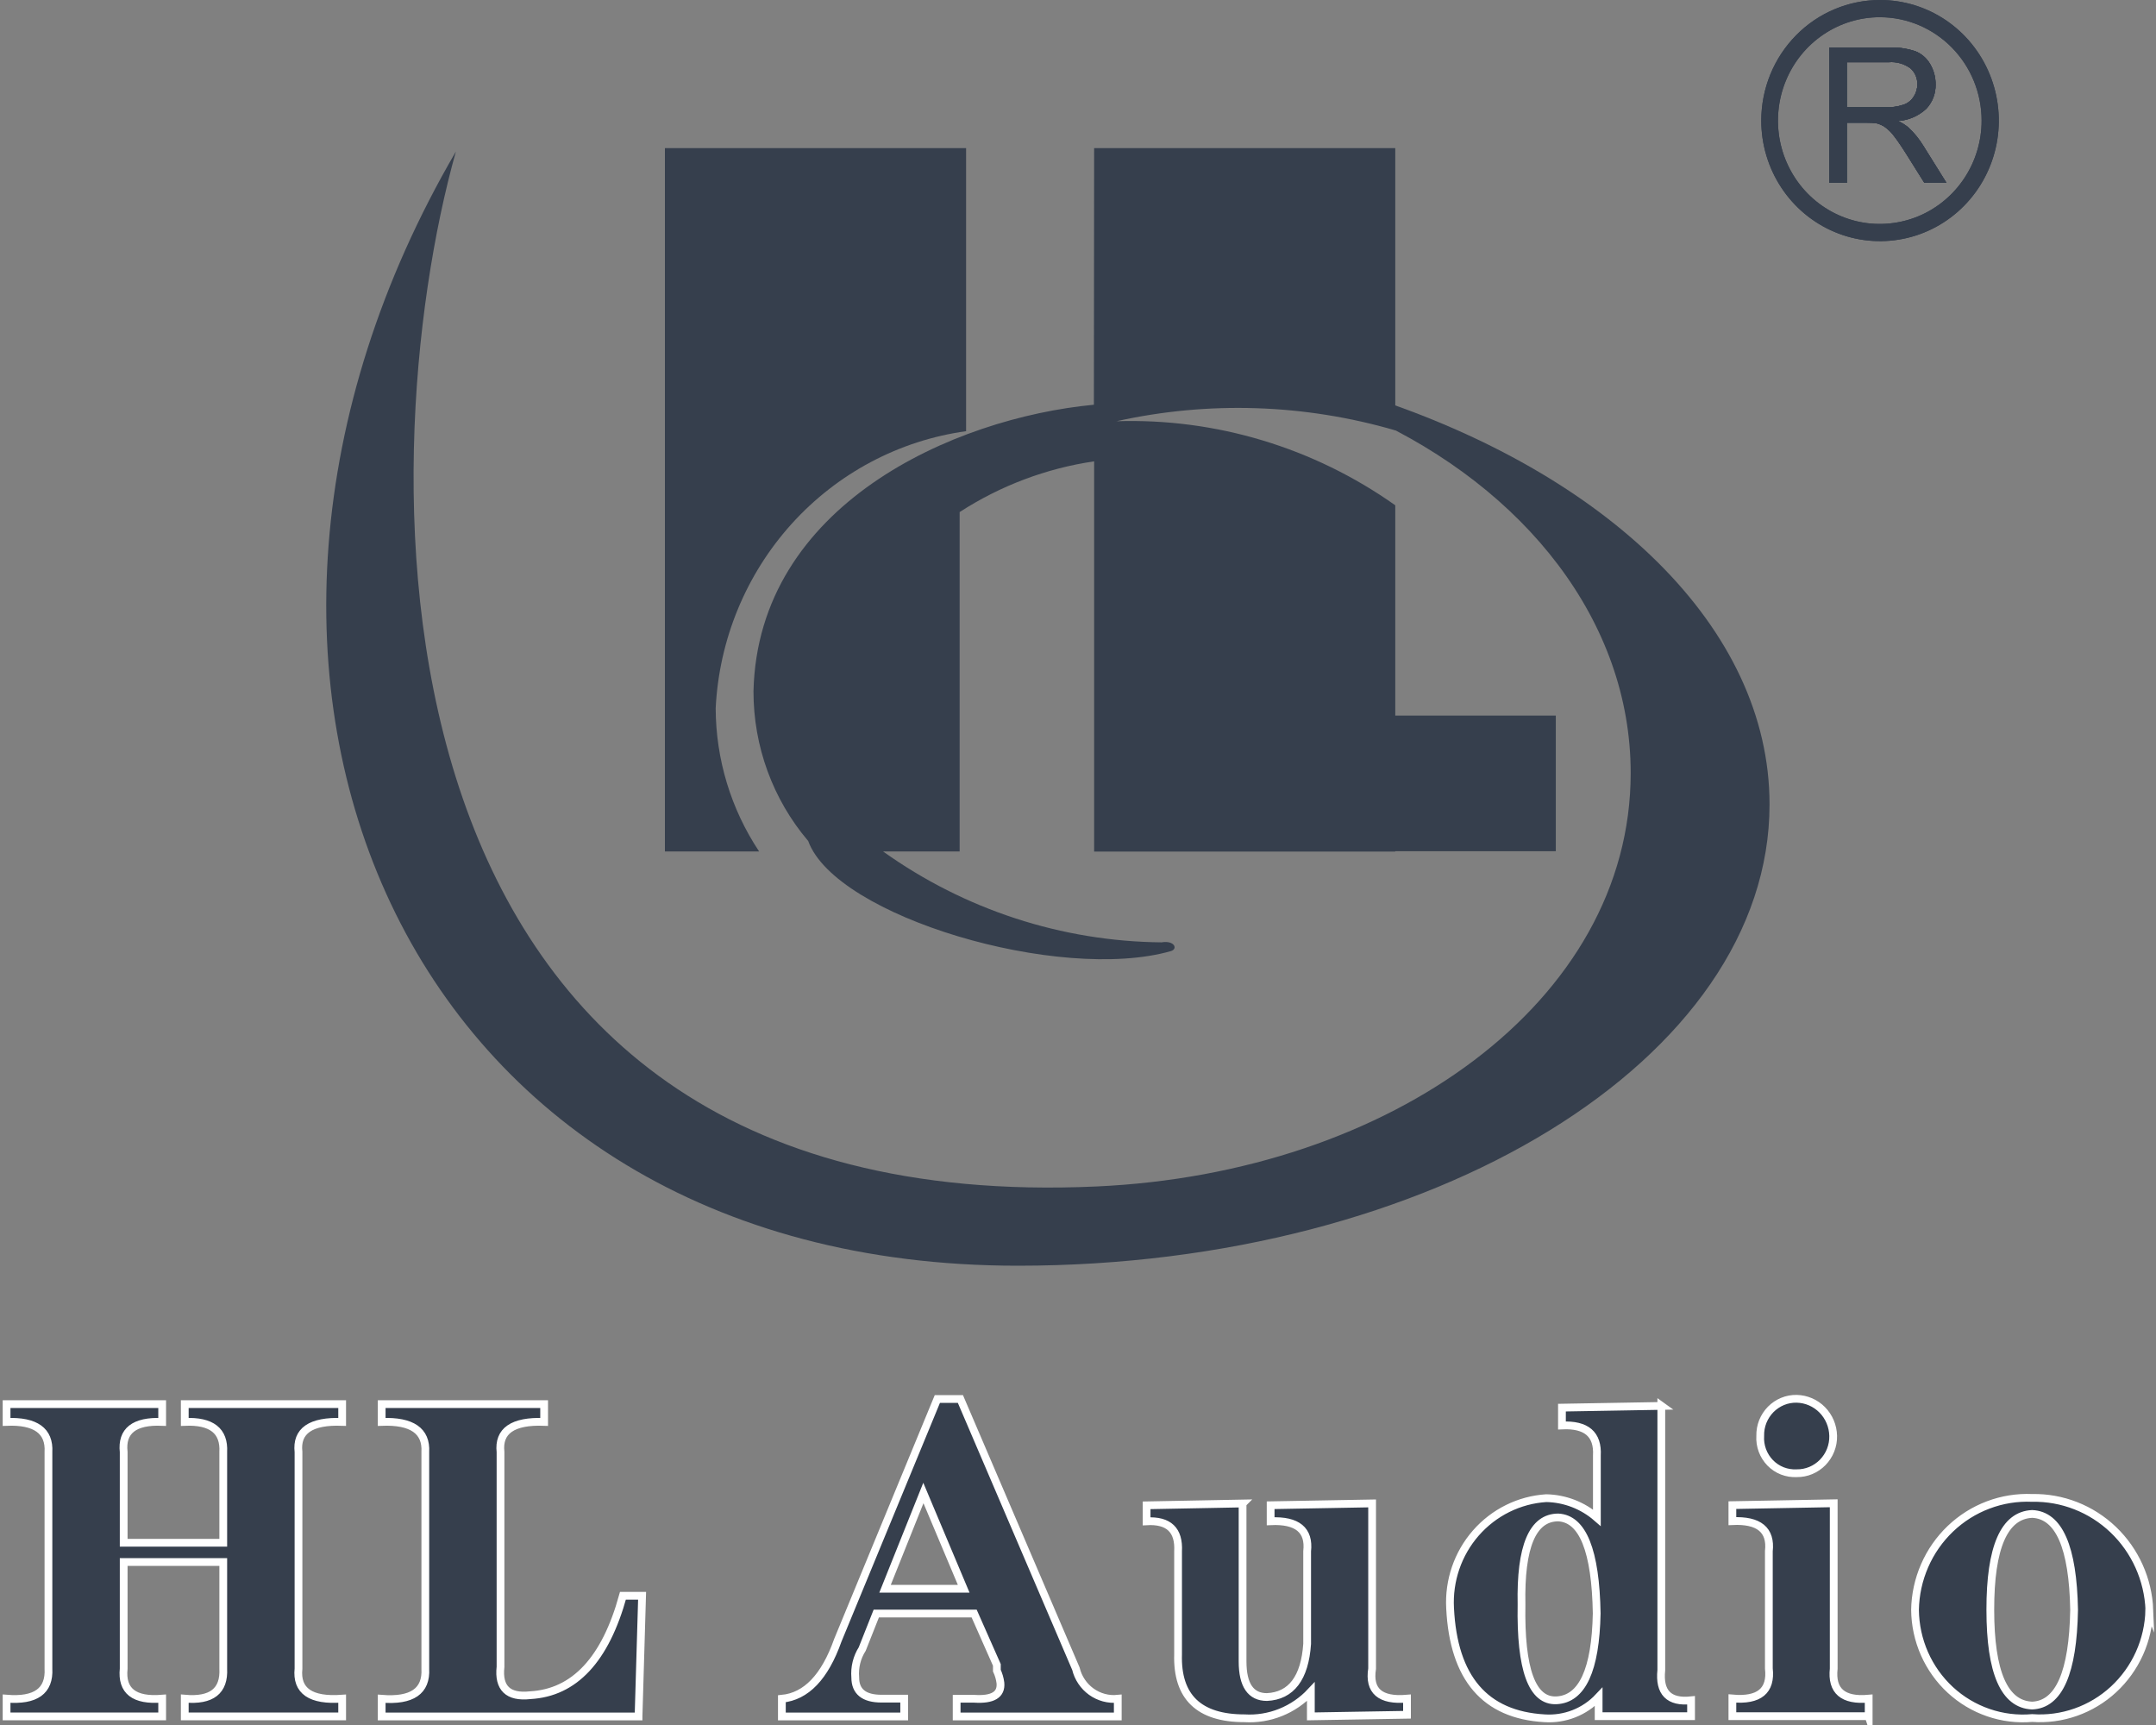 <svg width="60" height="48" viewBox="0 0 60 48" fill="none" xmlns="http://www.w3.org/2000/svg">
<rect x="0" y="0" width="60" height="48" fill="#808080" stroke="none"/>
<g clip-path="url(#clip0)">
<path fill-rule="evenodd" clip-rule="evenodd" d="M30.51 33.015C38.712 32.644 45.381 27.864 45.381 21.51C45.381 17.286 42.438 13.593 38.053 11.592V11.017C44.706 13.169 49.245 17.449 49.245 22.383C49.245 29.471 39.876 35.22 28.326 35.22C11.083 35.22 4.246 18.68 12.687 4.217C10.261 12.854 9.674 33.954 30.51 33.015Z" fill="#363F4D"/>
<path fill-rule="evenodd" clip-rule="evenodd" d="M18.504 4.121H26.886V11.998C25.022 12.256 23.305 13.168 22.032 14.576C20.76 15.983 20.012 17.798 19.917 19.706C19.921 21.127 20.342 22.515 21.126 23.693H18.504V4.121Z" fill="#363F4D"/>
<path fill-rule="evenodd" clip-rule="evenodd" d="M30.449 4.121H38.829V11.975C36.304 11.24 33.638 11.152 31.072 11.721C33.838 11.633 36.559 12.453 38.829 14.06V23.696H30.449V12.837C29.117 13.033 27.841 13.514 26.706 14.249V23.693H24.576C26.846 25.314 29.549 26.196 32.325 26.222C32.685 26.16 32.789 26.407 32.584 26.466C29.49 27.347 23.256 25.511 22.492 23.402C21.507 22.244 20.967 20.765 20.969 19.235C21.091 14.051 26.531 11.633 30.442 11.262L30.449 4.121Z" fill="#363F4D"/>
<path d="M43.297 19.912H38.165V23.686H43.297V19.912Z" fill="#363F4D"/>
<path d="M3.442 42.928H6.213V40.405C6.245 39.816 5.888 39.533 5.142 39.566V39.071H9.522V39.566C8.646 39.533 8.241 39.816 8.307 40.405V46.431C8.242 47.053 8.647 47.332 9.522 47.267V47.76H5.142V47.267C5.888 47.333 6.245 47.054 6.213 46.431V43.465H3.442V46.431C3.378 47.053 3.735 47.332 4.513 47.267V47.76H0.183V47.267C0.991 47.334 1.382 47.054 1.348 46.431V40.405C1.382 39.816 0.991 39.533 0.183 39.566V39.071H4.513V39.566C3.735 39.533 3.378 39.816 3.442 40.405V42.928ZM17.77 47.763H10.622V47.27C11.467 47.337 11.87 47.057 11.836 46.434V40.405C11.87 39.816 11.462 39.533 10.622 39.566V39.071H15.143V39.566C14.269 39.533 13.864 39.816 13.929 40.405V46.381C13.864 46.97 14.139 47.239 14.754 47.171C15.986 47.102 16.846 46.18 17.336 44.404H17.869L17.77 47.76V47.763ZM25.163 47.763H21.759V47.27C22.436 47.205 22.955 46.662 23.316 45.642L26.086 38.928H26.727L29.942 46.434C30.004 46.692 30.157 46.919 30.371 47.073C30.585 47.226 30.846 47.297 31.107 47.27V47.763H26.623V47.27H27.11C27.629 47.304 27.871 47.157 27.841 46.829C27.826 46.71 27.792 46.594 27.742 46.486V46.328L27.11 44.899H24.386L23.995 45.886C23.846 46.12 23.778 46.398 23.801 46.676C23.801 47.071 24.045 47.267 24.532 47.267H25.163V47.76V47.763ZM26.819 44.209L25.697 41.544L24.63 44.209H26.819ZM34.58 41.839V46.233C34.58 46.894 34.81 47.222 35.257 47.222C35.933 47.19 36.312 46.695 36.377 45.742V43.166C36.443 42.576 36.104 42.296 35.361 42.33V41.885L38.185 41.834V46.431C38.087 47.053 38.41 47.332 39.156 47.267V47.715L36.48 47.76V47.073C36.244 47.325 35.956 47.522 35.638 47.65C35.319 47.778 34.976 47.834 34.634 47.813C33.367 47.813 32.75 47.22 32.785 46.034V43.168C32.817 42.577 32.526 42.297 31.909 42.332V41.887L34.583 41.836L34.58 41.839ZM42.343 44.645C42.311 46.456 42.636 47.345 43.316 47.313C44.031 47.278 44.404 46.471 44.435 44.894C44.405 43.147 44.046 42.26 43.366 42.225C42.651 42.225 42.31 43.032 42.343 44.645V44.645ZM46.233 39.116V46.472C46.168 47.097 46.445 47.378 47.061 47.313V47.754H44.489V47.22C44.296 47.425 44.061 47.585 43.8 47.687C43.539 47.789 43.26 47.832 42.981 47.813C41.326 47.717 40.451 46.696 40.355 44.749C40.313 43.984 40.57 43.232 41.071 42.659C41.573 42.085 42.277 41.736 43.031 41.688C43.549 41.698 44.047 41.89 44.44 42.232V40.503C44.473 39.911 44.15 39.633 43.468 39.665V39.169L46.24 39.121L46.233 39.116ZM52.002 47.754H48.211V47.262C48.955 47.329 49.297 47.049 49.226 46.425V43.163C49.292 42.572 48.95 42.292 48.211 42.327V41.882L51.031 41.83V46.431C50.964 47.053 51.289 47.332 52.004 47.267V47.76L52.002 47.754ZM48.986 39.954C48.983 39.818 49.007 39.682 49.057 39.556C49.108 39.43 49.182 39.315 49.277 39.219C49.372 39.123 49.485 39.047 49.609 38.996C49.733 38.945 49.867 38.92 50.001 38.923C50.268 38.929 50.523 39.039 50.712 39.231C50.901 39.423 51.01 39.682 51.016 39.954C51.019 40.09 50.995 40.226 50.945 40.353C50.895 40.48 50.82 40.595 50.726 40.692C50.631 40.789 50.518 40.866 50.394 40.918C50.269 40.97 50.135 40.996 50.001 40.994C49.865 41.001 49.729 40.979 49.602 40.93C49.474 40.88 49.359 40.803 49.263 40.705C49.168 40.607 49.093 40.489 49.045 40.359C48.998 40.23 48.977 40.092 48.986 39.954ZM57.721 44.796C57.689 43.049 57.3 42.16 56.554 42.127C55.776 42.162 55.387 43.051 55.389 44.796C55.39 46.54 55.778 47.428 56.554 47.459C57.301 47.428 57.69 46.54 57.721 44.796ZM59.814 44.796C59.804 45.214 59.711 45.626 59.54 46.006C59.369 46.386 59.123 46.728 58.819 47.009C58.514 47.291 58.156 47.506 57.767 47.643C57.378 47.78 56.965 47.836 56.554 47.806C56.142 47.842 55.727 47.791 55.335 47.656C54.943 47.522 54.582 47.306 54.276 47.024C53.97 46.741 53.725 46.397 53.556 46.014C53.387 45.63 53.298 45.216 53.294 44.796C53.301 44.372 53.392 43.955 53.561 43.567C53.729 43.18 53.973 42.831 54.277 42.54C54.581 42.25 54.939 42.024 55.33 41.877C55.721 41.729 56.137 41.663 56.554 41.681C57.392 41.665 58.202 41.983 58.812 42.566C59.421 43.149 59.782 43.951 59.816 44.801L59.814 44.796Z" fill="#363F4D" stroke="white" stroke-width="0.216" stroke-miterlimit="22.926"/>
<path fill-rule="evenodd" clip-rule="evenodd" d="M52.322 4.39647e-07C52.975 0 53.614 0.197 54.158 0.566C54.701 0.935 55.125 1.46 55.374 2.073C55.624 2.686 55.69 3.361 55.562 4.011C55.434 4.662 55.119 5.26 54.656 5.729C54.194 6.198 53.605 6.517 52.963 6.646C52.322 6.775 51.657 6.709 51.054 6.454C50.45 6.2 49.934 5.77 49.571 5.218C49.208 4.666 49.014 4.017 49.015 3.354C49.015 2.913 49.101 2.477 49.267 2.07C49.433 1.663 49.677 1.293 49.984 0.982C50.291 0.67 50.656 0.423 51.057 0.255C51.458 0.086 51.888 -0 52.322 4.39647e-07ZM52.322 0.479C51.761 0.477 51.212 0.645 50.745 0.96C50.278 1.275 49.913 1.724 49.698 2.249C49.482 2.775 49.425 3.353 49.533 3.912C49.642 4.47 49.911 4.984 50.307 5.387C50.703 5.79 51.209 6.064 51.758 6.176C52.308 6.287 52.879 6.23 53.397 6.013C53.915 5.795 54.358 5.426 54.669 4.953C54.981 4.479 55.147 3.923 55.147 3.354C55.146 2.592 54.849 1.863 54.319 1.324C53.79 0.785 53.072 0.481 52.322 0.479V0.479Z" fill="#363F4D"/>
<path fill-rule="evenodd" clip-rule="evenodd" d="M52.322 4.39647e-07C52.975 0 53.614 0.197 54.158 0.566C54.701 0.935 55.125 1.46 55.374 2.073C55.624 2.686 55.69 3.361 55.562 4.011C55.434 4.662 55.119 5.26 54.656 5.729C54.194 6.198 53.605 6.517 52.963 6.646C52.322 6.775 51.657 6.709 51.054 6.454C50.45 6.2 49.934 5.77 49.571 5.218C49.208 4.666 49.014 4.017 49.015 3.354C49.015 2.913 49.101 2.477 49.267 2.07C49.433 1.663 49.677 1.293 49.984 0.982C50.291 0.67 50.656 0.423 51.057 0.255C51.458 0.086 51.888 -0 52.322 4.39647e-07ZM52.322 0.479C51.761 0.477 51.212 0.645 50.745 0.96C50.278 1.275 49.913 1.724 49.698 2.249C49.482 2.775 49.425 3.353 49.533 3.912C49.642 4.47 49.911 4.984 50.307 5.387C50.703 5.79 51.209 6.064 51.758 6.176C52.308 6.287 52.879 6.23 53.397 6.013C53.915 5.795 54.358 5.426 54.669 4.953C54.981 4.479 55.147 3.923 55.147 3.354C55.146 2.592 54.849 1.863 54.319 1.324C53.79 0.785 53.072 0.481 52.322 0.479V0.479Z" fill="#363F4D"/>
<path d="M50.904 5.088V1.322H52.546C52.802 1.31 53.057 1.345 53.301 1.425C53.474 1.493 53.62 1.619 53.714 1.782C53.815 1.953 53.868 2.149 53.866 2.349C53.872 2.599 53.78 2.842 53.61 3.024C53.394 3.226 53.116 3.347 52.822 3.367C52.929 3.416 53.028 3.479 53.118 3.554C53.275 3.703 53.411 3.871 53.524 4.056L54.167 5.086H53.553L53.062 4.303C52.92 4.076 52.8 3.903 52.711 3.788C52.64 3.691 52.555 3.607 52.458 3.537C52.391 3.49 52.315 3.455 52.235 3.434C52.146 3.419 52.055 3.413 51.965 3.415H51.396V5.088H50.904ZM51.396 2.986H52.45C52.627 2.993 52.804 2.969 52.973 2.914C53.091 2.874 53.192 2.794 53.258 2.687C53.325 2.586 53.36 2.466 53.358 2.344C53.36 2.261 53.344 2.178 53.312 2.102C53.279 2.026 53.23 1.958 53.169 1.903C52.995 1.774 52.781 1.713 52.567 1.731H51.396V2.986Z" fill="#363F4D"/>
<path d="M50.904 5.088V1.322H52.546C52.802 1.31 53.057 1.345 53.301 1.425C53.474 1.493 53.62 1.619 53.714 1.782C53.815 1.953 53.868 2.149 53.866 2.349C53.872 2.599 53.78 2.842 53.61 3.024C53.394 3.226 53.116 3.347 52.822 3.367C52.929 3.416 53.028 3.479 53.118 3.554C53.275 3.703 53.411 3.871 53.524 4.056L54.167 5.086H53.553L53.062 4.303C52.92 4.076 52.8 3.903 52.711 3.788C52.64 3.691 52.555 3.607 52.458 3.537C52.391 3.49 52.315 3.455 52.235 3.434C52.146 3.419 52.055 3.413 51.965 3.415H51.396V5.088H50.904ZM51.396 2.986H52.45C52.627 2.993 52.804 2.969 52.973 2.914C53.091 2.874 53.192 2.794 53.258 2.687C53.325 2.586 53.36 2.466 53.358 2.344C53.36 2.261 53.344 2.178 53.312 2.102C53.279 2.026 53.23 1.958 53.169 1.903C52.995 1.774 52.781 1.713 52.567 1.731H51.396V2.986Z" fill="#363F4D"/>
<path d="M50.904 5.088V1.322H52.546C52.802 1.31 53.057 1.345 53.301 1.425C53.474 1.493 53.62 1.619 53.714 1.782C53.815 1.953 53.868 2.149 53.866 2.349C53.872 2.599 53.78 2.842 53.61 3.024C53.394 3.226 53.116 3.347 52.822 3.367C52.929 3.416 53.028 3.479 53.118 3.554C53.275 3.703 53.411 3.871 53.524 4.056L54.167 5.086H53.553L53.062 4.303C52.92 4.076 52.8 3.903 52.711 3.788C52.64 3.691 52.555 3.607 52.458 3.537C52.391 3.49 52.315 3.455 52.235 3.434C52.146 3.419 52.055 3.413 51.965 3.415H51.396V5.088H50.904ZM51.396 2.986H52.45C52.627 2.993 52.804 2.969 52.973 2.914C53.091 2.874 53.192 2.794 53.258 2.687C53.325 2.586 53.36 2.466 53.358 2.344C53.36 2.261 53.344 2.178 53.312 2.102C53.279 2.026 53.23 1.958 53.169 1.903C52.995 1.774 52.781 1.713 52.567 1.731H51.396V2.986Z" fill="#363F4D"/>
<path d="M50.904 5.088V1.322H52.546C52.802 1.31 53.057 1.345 53.301 1.425C53.474 1.493 53.62 1.619 53.714 1.782C53.815 1.953 53.868 2.149 53.866 2.349C53.872 2.599 53.78 2.842 53.61 3.024C53.394 3.226 53.116 3.347 52.822 3.367C52.929 3.416 53.028 3.479 53.118 3.554C53.275 3.703 53.411 3.871 53.524 4.056L54.167 5.086H53.553L53.062 4.303C52.92 4.076 52.8 3.903 52.711 3.788C52.64 3.691 52.555 3.607 52.458 3.537C52.391 3.49 52.315 3.455 52.235 3.434C52.146 3.419 52.055 3.413 51.965 3.415H51.396V5.088H50.904ZM51.396 2.986H52.45C52.627 2.993 52.804 2.969 52.973 2.914C53.091 2.874 53.192 2.794 53.258 2.687C53.325 2.586 53.36 2.466 53.358 2.344C53.36 2.261 53.344 2.178 53.312 2.102C53.279 2.026 53.23 1.958 53.169 1.903C52.995 1.774 52.781 1.713 52.567 1.731H51.396V2.986Z" fill="#363F4D"/>
</g>
<defs>
<clipPath id="clip0">
<rect width="60" height="48" fill="white"/>
</clipPath>
</defs>
</svg>

